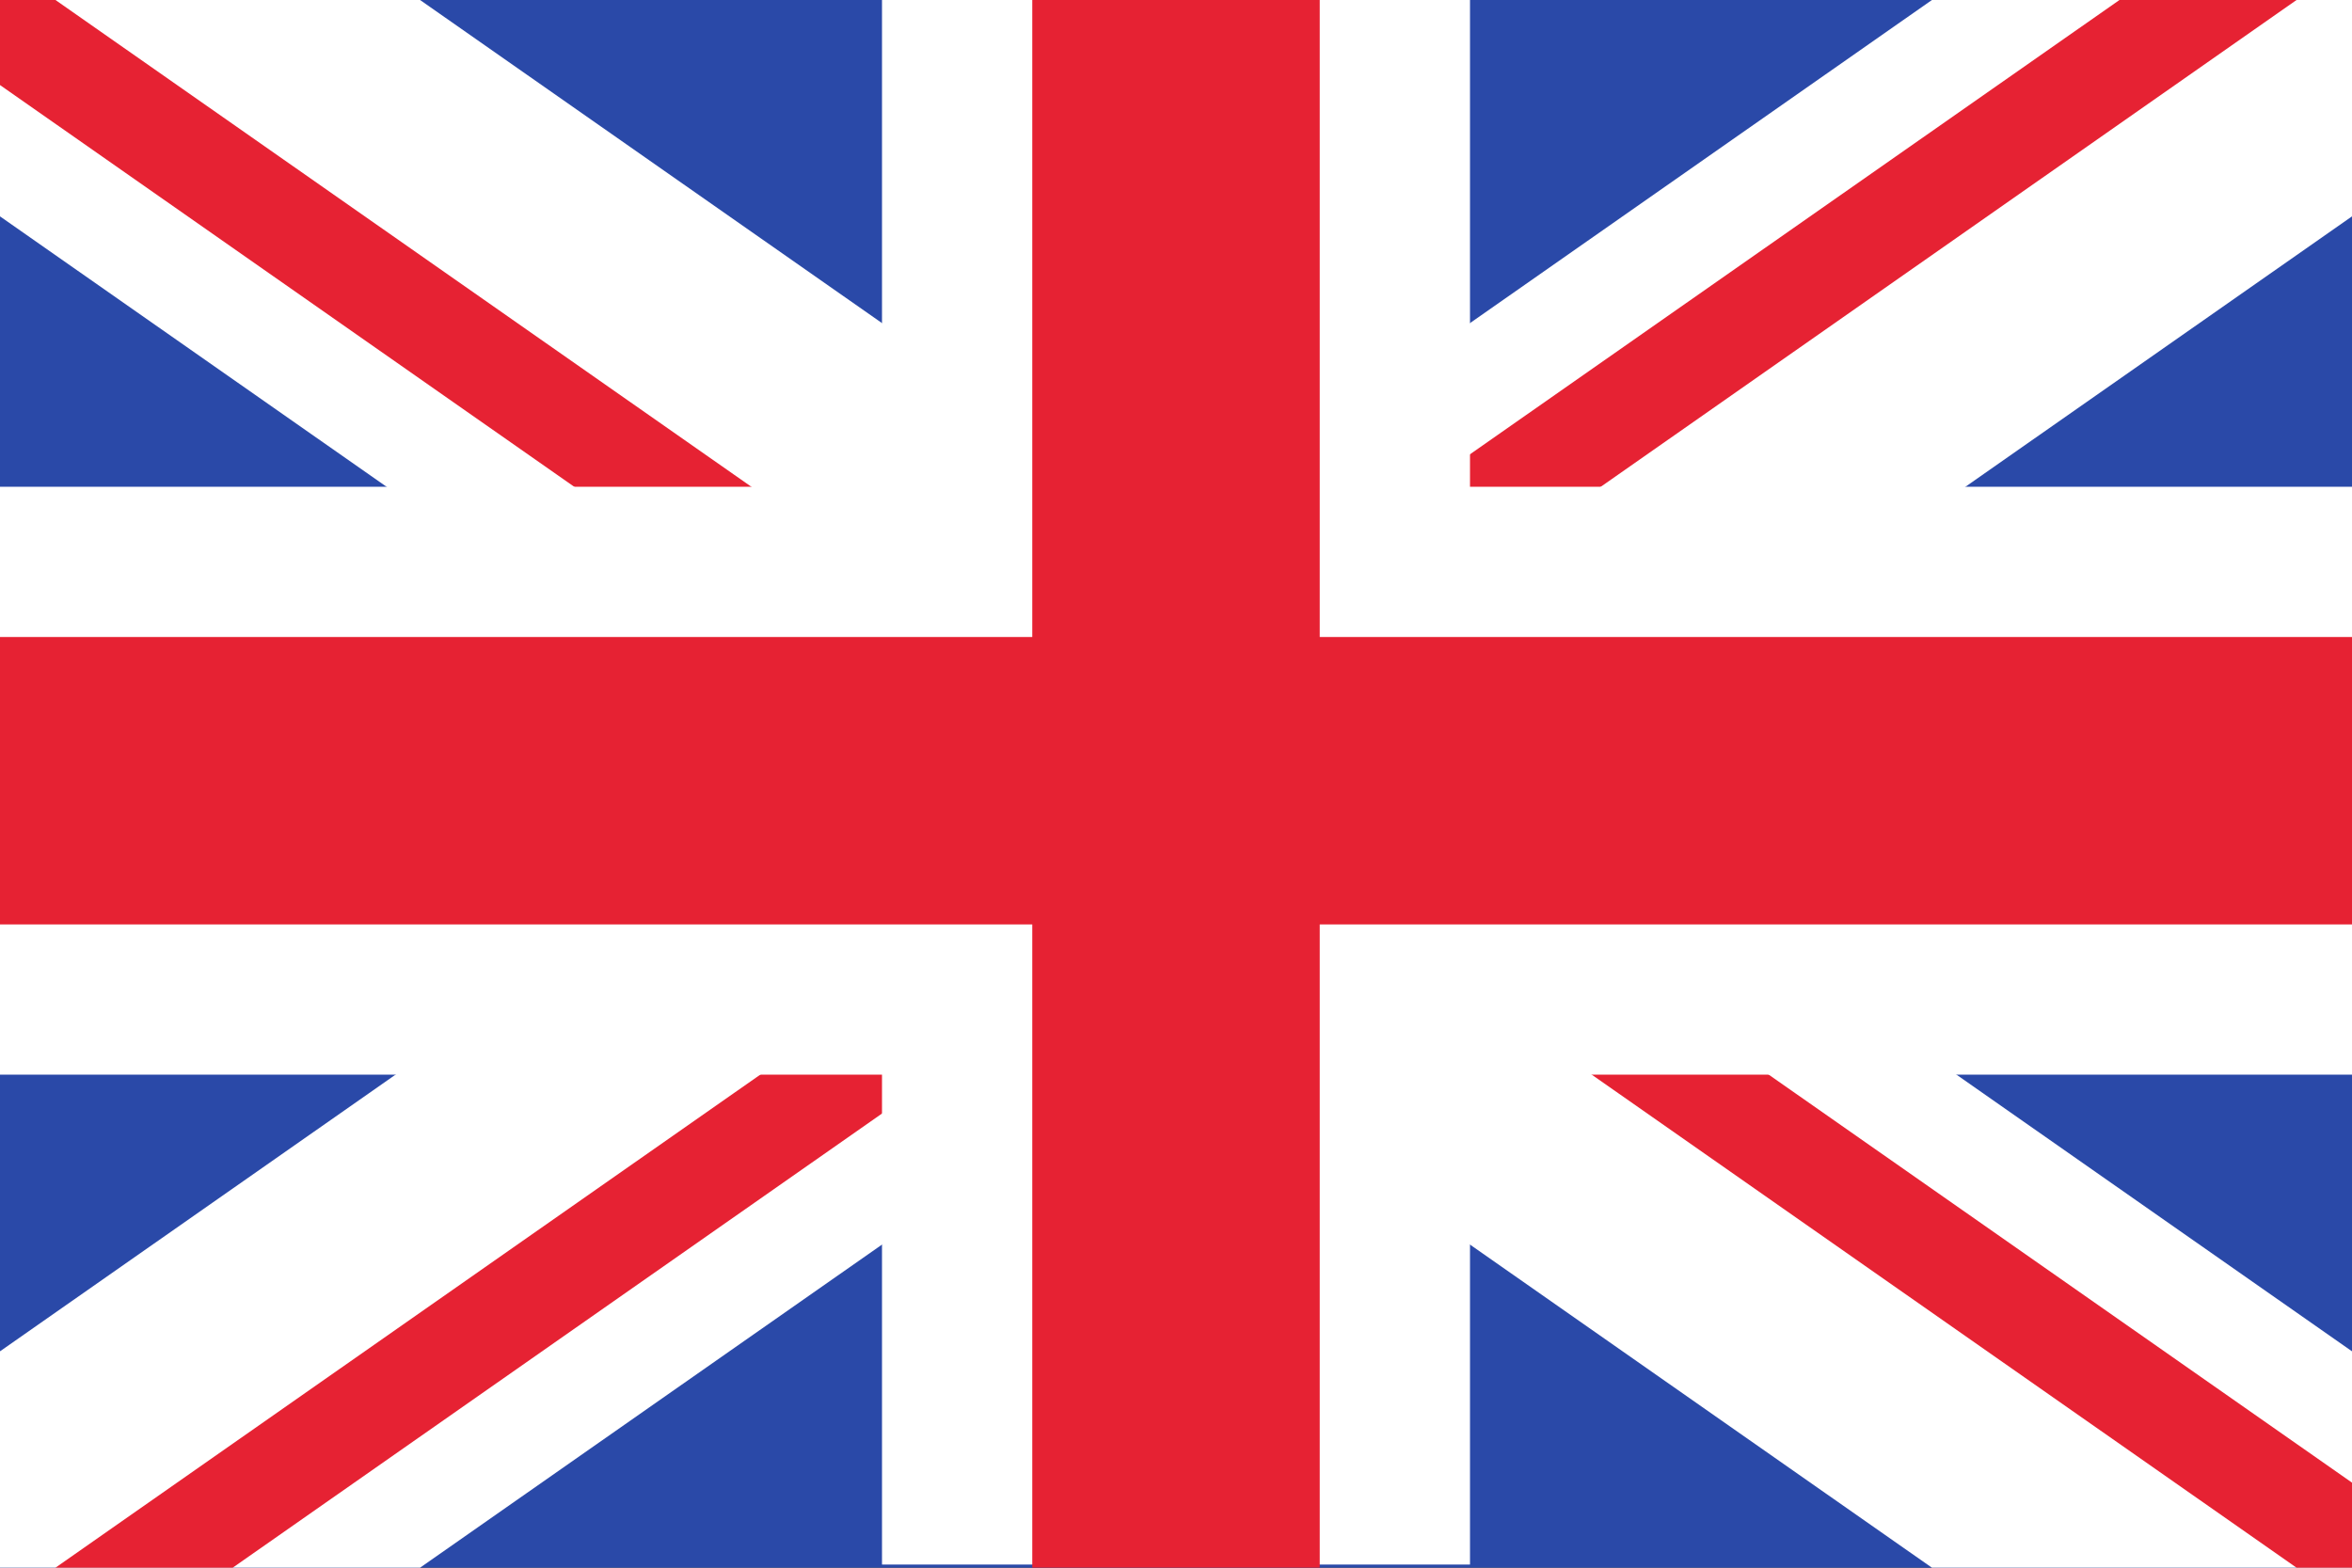 <?xml version="1.0" encoding="UTF-8"?>
<svg id="b" data-name="Ebene 2" xmlns="http://www.w3.org/2000/svg" width="18" height="12" xmlns:xlink="http://www.w3.org/1999/xlink" viewBox="0 0 18 12">
  <rect x="0" y="0" width="18" height="12" fill="#333333" stroke="none"/>
  <defs>
    <clipPath id="e">
      <rect width="18" height="12" fill="none"/>
    </clipPath>
  </defs>
  <g id="c" data-name="graphics">
    <g id="d" data-name="Oscar flag english">
      <g clip-path="url(#e)">
        <g>
          <rect width="18" height="12" fill="#2a49a8"/>
          <g>
            <line x1="18.634" y1="12.74" x2="-.634" y2="-.74" fill="none" stroke="#fff" stroke-miterlimit="10" stroke-width="3.2"/>
            <line x1="-.634" y1="12.74" x2="18.634" y2="-.74" fill="none" stroke="#fff" stroke-miterlimit="10" stroke-width="3.2"/>
          </g>
          <path d="M5.896,3.828L0-.297v.948l4.539,3.176h1.356ZM0,12.297v.949l6.974-4.879v-.196h-1.077L0,12.297ZM11.026,3.634v.194h1.079L18-.297v-.948l-6.974,4.879ZM12.103,8.171l5.897,4.126v-.948l-4.541-3.177h-1.356Z" fill="#e62233"/>
          <g>
            <line x1="9" y1="-.024" x2="9" y2="11.976" fill="none" stroke="#fff" stroke-miterlimit="10" stroke-width="4.5"/>
            <line x1="0" y1="5.976" x2="18" y2="5.976" fill="none" stroke="#fff" stroke-miterlimit="10" stroke-width="4.5"/>
          </g>
          <g>
            <line x1="9" y1="-.024" x2="9" y2="12" fill="none" stroke="#e62233" stroke-miterlimit="10" stroke-width="2.2"/>
            <line x1="0" y1="5.976" x2="18" y2="5.976" fill="none" stroke="#e62233" stroke-miterlimit="10" stroke-width="2.2"/>
          </g>
        </g>
      </g>
    </g>
  </g>
</svg>